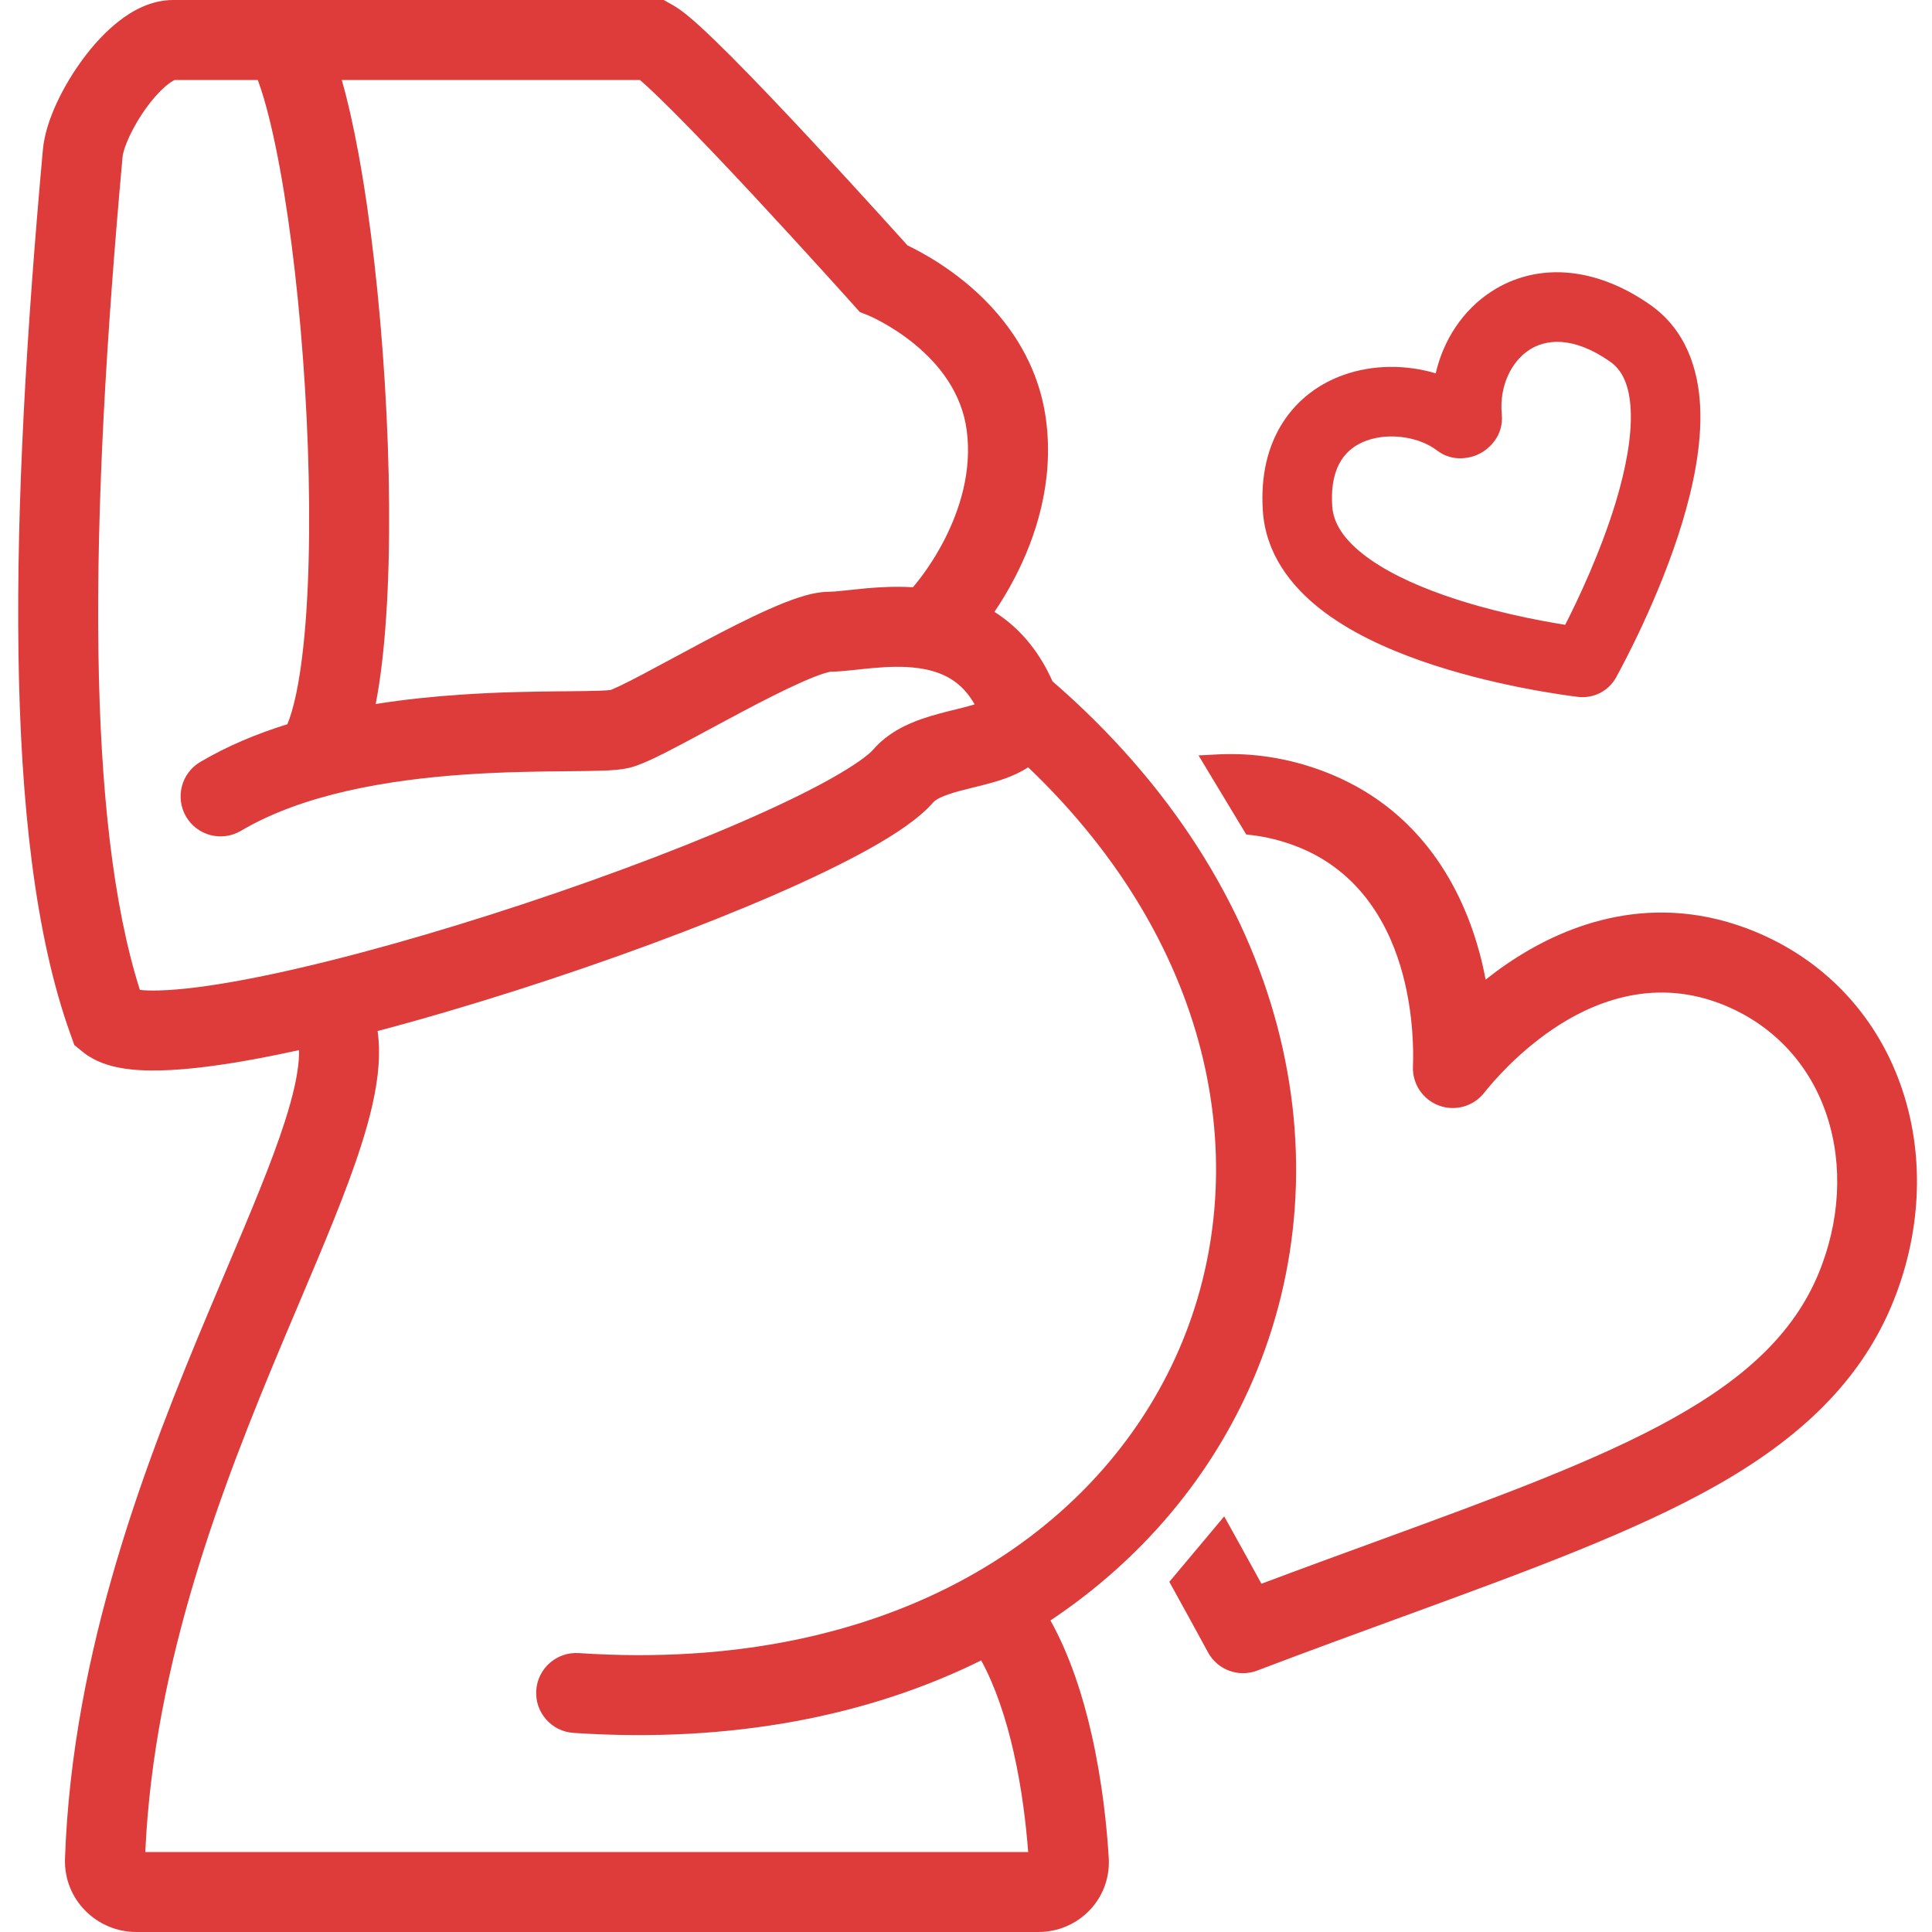<svg width="50" height="50" viewBox="0 0 50 50" fill="none" xmlns="http://www.w3.org/2000/svg">
    <path fill-rule="evenodd" clip-rule="evenodd" d="M17.177 0L17.413 0.133C17.638 0.259 17.894 0.481 18.107 0.674C18.347 0.893 18.631 1.168 18.936 1.474C19.547 2.088 20.273 2.853 20.966 3.597C21.66 4.342 22.327 5.071 22.819 5.614C23.066 5.885 23.269 6.11 23.41 6.267L23.486 6.351C23.573 6.393 23.682 6.447 23.806 6.515C24.119 6.686 24.542 6.946 24.98 7.305C25.847 8.016 26.852 9.184 27.073 10.88C27.284 12.503 26.785 13.935 26.279 14.919C26.095 15.277 25.905 15.586 25.736 15.835C25.801 15.877 25.866 15.921 25.93 15.967C26.471 16.36 26.918 16.91 27.239 17.633C33.383 22.957 34.874 30.049 32.417 35.736C31.353 38.198 29.574 40.342 27.186 41.937C27.701 42.865 28.031 43.918 28.249 44.88C28.532 46.126 28.647 47.314 28.694 48.076C28.76 49.146 27.909 50 26.874 50H3.528C2.504 50 1.645 49.162 1.682 48.1C1.871 42.686 3.802 37.747 5.416 33.907C5.566 33.55 5.712 33.204 5.854 32.869L5.855 32.867C6.489 31.371 7.029 30.096 7.374 29.018C7.584 28.364 7.701 27.84 7.732 27.428C7.738 27.334 7.74 27.251 7.739 27.177C7.383 27.255 7.039 27.326 6.708 27.388C5.752 27.568 4.876 27.685 4.157 27.702C3.798 27.711 3.448 27.696 3.132 27.64C2.833 27.587 2.462 27.48 2.151 27.23L1.925 27.048L1.827 26.775C0.909 24.233 0.533 20.799 0.478 16.906C0.422 12.993 0.689 8.526 1.11 3.873C1.179 3.111 1.651 2.194 2.152 1.519C2.417 1.162 2.736 0.81 3.09 0.537C3.423 0.279 3.908 6.51407e-06 4.482 6.51407e-06L17.177 0ZM9.772 26.683C9.815 26.981 9.818 27.284 9.796 27.58C9.748 28.225 9.577 28.926 9.345 29.649C8.969 30.826 8.381 32.213 7.745 33.713C7.606 34.04 7.465 34.372 7.324 34.709C5.741 38.477 3.983 43.021 3.76 47.93H26.609C26.557 47.243 26.45 46.302 26.231 45.338C26.035 44.473 25.761 43.645 25.393 42.971C22.511 44.399 18.949 45.121 14.841 44.847C14.271 44.809 13.84 44.316 13.878 43.746C13.916 43.176 14.409 42.744 14.979 42.782C23.074 43.322 28.46 39.675 30.517 34.915C32.478 30.376 31.532 24.561 26.609 19.857C26.233 20.104 25.788 20.227 25.48 20.307C25.361 20.338 25.253 20.364 25.153 20.389C24.924 20.445 24.736 20.491 24.545 20.558C24.283 20.648 24.189 20.724 24.16 20.757C23.79 21.183 23.175 21.588 22.517 21.956C21.826 22.344 20.969 22.755 20.012 23.171C18.096 24.003 15.723 24.877 13.362 25.631C12.148 26.018 10.93 26.377 9.772 26.683ZM23.624 15.198C23.179 15.171 22.762 15.195 22.415 15.226C22.25 15.241 22.089 15.258 21.951 15.273C21.902 15.278 21.855 15.284 21.813 15.288C21.635 15.307 21.533 15.314 21.472 15.314C21.184 15.314 20.895 15.391 20.673 15.463C20.43 15.541 20.169 15.647 19.906 15.764C19.379 15.997 18.781 16.304 18.212 16.605C17.918 16.761 17.649 16.906 17.395 17.043C17.126 17.188 16.873 17.324 16.623 17.456C16.394 17.577 16.198 17.677 16.04 17.752C15.962 17.789 15.899 17.817 15.85 17.838C15.825 17.848 15.807 17.855 15.796 17.859L15.793 17.859L15.776 17.86C15.742 17.864 15.66 17.871 15.51 17.876C15.293 17.884 15.017 17.886 14.673 17.89L14.62 17.89C13.896 17.897 12.939 17.907 11.886 17.98C11.209 18.027 10.475 18.1 9.723 18.22C9.851 17.56 9.939 16.789 9.994 15.957C10.113 14.175 10.089 12.027 9.959 9.914C9.829 7.799 9.593 5.688 9.278 3.978C9.149 3.277 9.005 2.63 8.845 2.07L16.561 2.07C16.603 2.106 16.654 2.151 16.715 2.206C16.919 2.391 17.175 2.64 17.469 2.935C18.056 3.524 18.764 4.27 19.452 5.008C20.138 5.745 20.798 6.467 21.287 7.005C21.531 7.274 21.732 7.497 21.872 7.652L22.034 7.832L22.253 8.076L22.474 8.164L22.486 8.169C22.498 8.175 22.52 8.184 22.55 8.198C22.61 8.226 22.701 8.27 22.815 8.332C23.044 8.457 23.352 8.647 23.667 8.905C24.306 9.429 24.892 10.165 25.02 11.147C25.157 12.2 24.837 13.197 24.439 13.973C24.242 14.355 24.036 14.665 23.88 14.877C23.803 14.982 23.739 15.062 23.697 15.113C23.676 15.139 23.66 15.157 23.651 15.168L23.644 15.176L23.643 15.177L23.642 15.178C23.636 15.184 23.63 15.191 23.624 15.198ZM7.669 17.936C7.59 18.315 7.507 18.576 7.437 18.743C6.648 18.988 5.882 19.306 5.182 19.72C4.69 20.011 4.527 20.646 4.818 21.138C5.109 21.63 5.744 21.792 6.236 21.501C7.837 20.554 10.027 20.183 12.029 20.045C13.014 19.977 13.916 19.966 14.639 19.96L14.707 19.959C15.036 19.956 15.338 19.953 15.583 19.945C15.803 19.937 16.112 19.923 16.354 19.853C16.675 19.761 17.157 19.514 17.587 19.287C17.822 19.164 18.103 19.013 18.393 18.856C18.658 18.714 18.931 18.567 19.181 18.434C19.743 18.136 20.288 17.858 20.744 17.656C20.972 17.555 21.162 17.48 21.309 17.433C21.41 17.4 21.465 17.389 21.482 17.386C21.484 17.385 21.485 17.385 21.486 17.385C21.488 17.384 21.488 17.384 21.488 17.384C21.668 17.383 21.863 17.364 22.03 17.346L22.125 17.336L22.195 17.329C22.326 17.314 22.456 17.3 22.598 17.288C22.994 17.252 23.391 17.239 23.766 17.291C24.136 17.341 24.452 17.452 24.712 17.641C24.887 17.768 25.065 17.951 25.224 18.229C25.154 18.25 25.068 18.275 24.961 18.303C24.898 18.319 24.825 18.337 24.745 18.357C24.486 18.421 24.156 18.502 23.867 18.602C23.476 18.737 22.979 18.962 22.6 19.398C22.483 19.532 22.146 19.791 21.505 20.151C20.897 20.492 20.108 20.873 19.187 21.273C17.348 22.071 15.043 22.922 12.732 23.659C10.419 24.398 8.131 25.014 6.325 25.354C5.418 25.525 4.665 25.619 4.107 25.633C3.905 25.638 3.744 25.632 3.62 25.619C2.927 23.439 2.598 20.451 2.547 16.876C2.493 13.068 2.753 8.682 3.172 4.059C3.191 3.849 3.408 3.301 3.814 2.753C4.003 2.498 4.193 2.3 4.354 2.176C4.446 2.105 4.501 2.078 4.521 2.07L6.672 2.07C6.703 2.154 6.734 2.246 6.767 2.346C6.933 2.865 7.094 3.546 7.242 4.352C7.538 5.96 7.767 7.985 7.893 10.04C8.019 12.095 8.04 14.15 7.929 15.82C7.873 16.656 7.786 17.373 7.669 17.936Z" fill="#DE3B3B"/>
    <path fill-rule="evenodd" clip-rule="evenodd" d="M38.594 7.547C39.735 6.804 41.24 6.864 42.701 7.884C43.638 8.538 43.958 9.569 44.001 10.547C44.043 11.521 43.823 12.578 43.534 13.531C42.953 15.445 42.008 17.197 41.825 17.53C41.624 17.893 41.232 18.083 40.836 18.035C40.466 17.989 38.598 17.742 36.777 17.103C35.869 16.784 34.916 16.35 34.16 15.754C33.4 15.155 32.755 14.322 32.682 13.22C32.623 12.328 32.802 11.556 33.197 10.938C33.592 10.319 34.162 9.921 34.77 9.704C35.531 9.433 36.392 9.433 37.156 9.662C37.355 8.801 37.852 8.031 38.594 7.547ZM39.577 9.055C39.119 9.354 38.796 9.986 38.866 10.726C38.92 11.295 38.516 11.623 38.307 11.734C38.095 11.846 37.617 11.986 37.183 11.653C36.75 11.321 35.985 11.182 35.374 11.4C35.091 11.501 34.866 11.669 34.714 11.907C34.562 12.145 34.44 12.518 34.478 13.101C34.505 13.511 34.743 13.922 35.274 14.34C35.808 14.761 36.551 15.116 37.372 15.404C38.564 15.822 39.797 16.057 40.507 16.17C40.85 15.498 41.424 14.283 41.812 13.008C42.076 12.137 42.232 11.304 42.203 10.626C42.173 9.952 41.973 9.571 41.671 9.36C40.681 8.669 39.98 8.793 39.577 9.055Z" fill="#DE3B3B"/>
    <path d="M31.018 19.55L32.252 21.596L32.398 21.613C32.764 21.657 33.131 21.746 33.492 21.88C35.243 22.529 35.986 24.029 36.302 25.213C36.586 26.274 36.582 27.239 36.567 27.602C36.549 28.048 36.82 28.456 37.239 28.611C37.658 28.767 38.129 28.635 38.407 28.285C38.633 28 39.26 27.266 40.167 26.647C41.179 25.956 42.72 25.305 44.471 25.955C45.746 26.428 46.712 27.381 47.197 28.642C47.678 29.894 47.666 31.351 47.148 32.745C46.529 34.413 45.236 35.625 43.286 36.712C41.33 37.803 38.754 38.745 35.613 39.893C34.659 40.241 33.679 40.599 32.646 40.987C32.391 40.521 32.14 40.068 31.894 39.625L31.682 39.244L30.262 40.938L30.362 41.118C30.649 41.638 30.942 42.171 31.242 42.724L31.262 42.761C31.385 42.989 31.583 43.153 31.81 43.237C32.038 43.322 32.295 43.326 32.537 43.234L32.576 43.219C33.892 42.719 35.12 42.27 36.31 41.835L36.342 41.824C39.527 40.66 42.311 39.642 44.438 38.435C46.835 37.075 48.328 35.496 49.083 33.463C49.771 31.61 49.789 29.634 49.123 27.901C48.423 26.081 47.024 24.701 45.189 24.02C42.593 23.056 40.379 24.003 39.003 24.943C38.808 25.076 38.623 25.214 38.449 25.352C38.407 25.134 38.357 24.909 38.296 24.68C37.866 23.071 36.806 20.908 34.21 19.945C33.329 19.618 32.419 19.478 31.518 19.524L31.018 19.55Z" fill="#DE3B3B"/>
</svg>